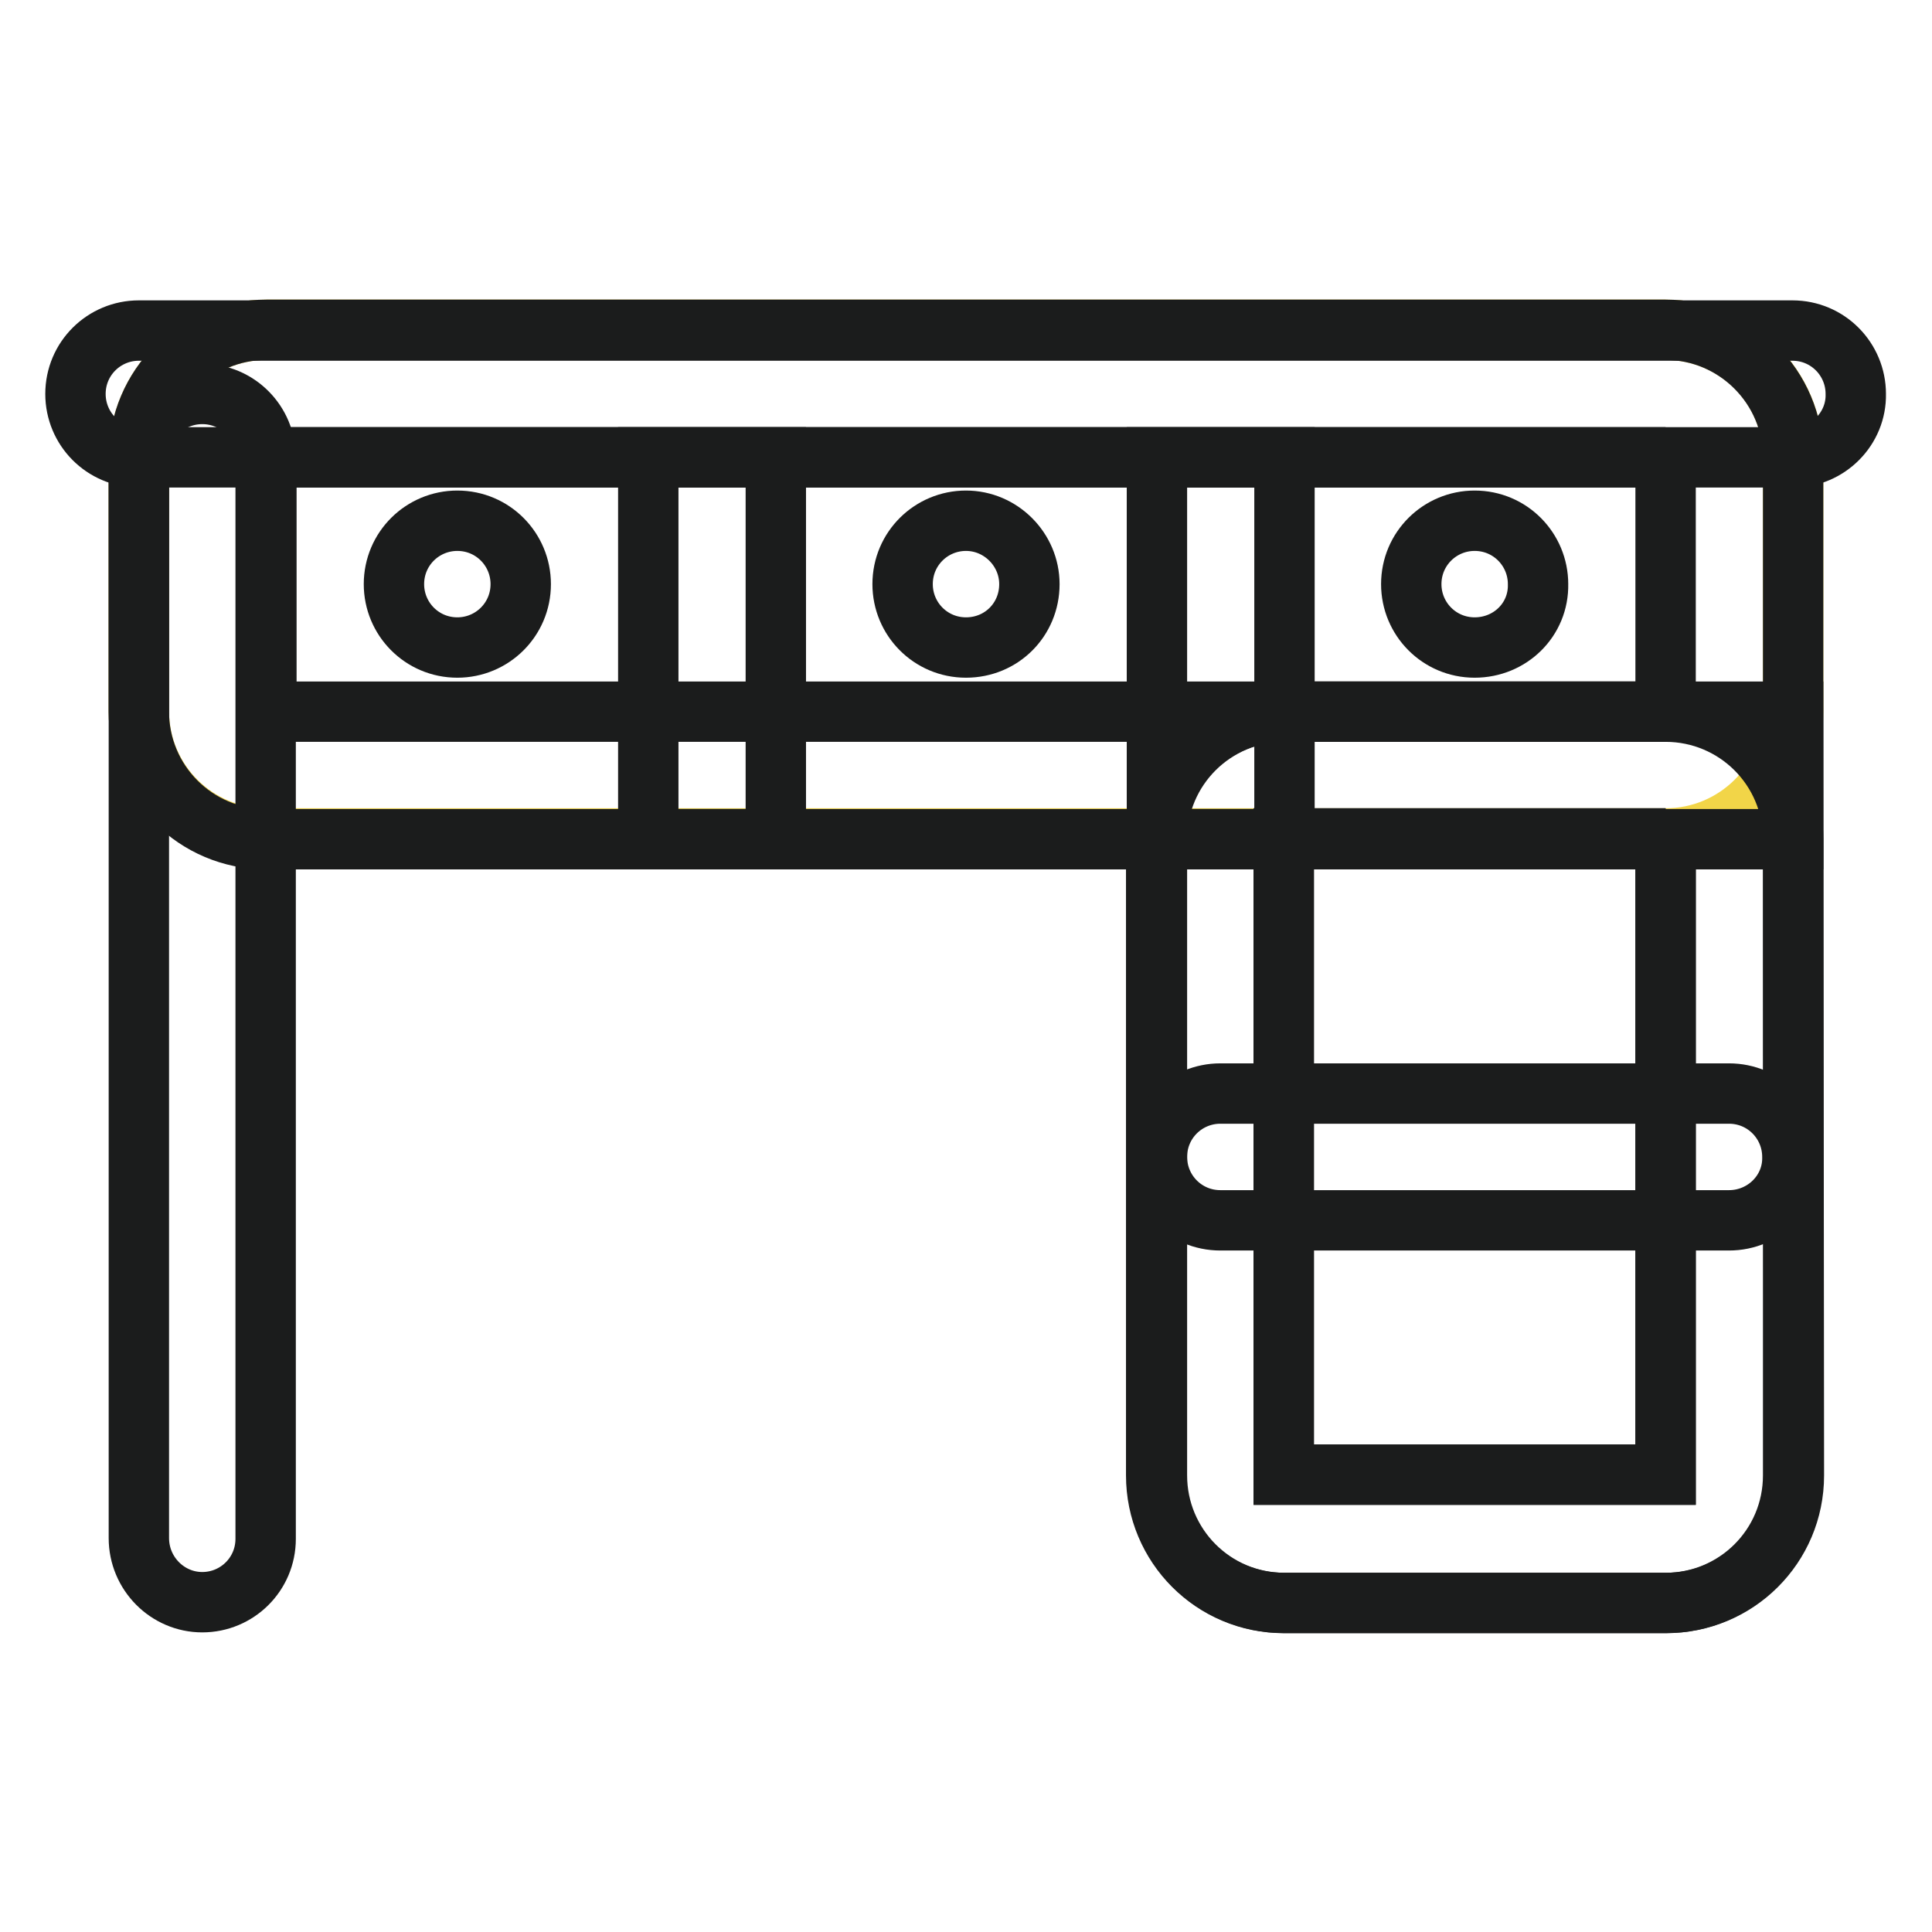 <?xml version="1.0" encoding="utf-8"?>
<!-- Svg Vector Icons : http://www.onlinewebfonts.com/icon -->
<!DOCTYPE svg PUBLIC "-//W3C//DTD SVG 1.1//EN" "http://www.w3.org/Graphics/SVG/1.1/DTD/svg11.dtd">
<svg version="1.1" xmlns="http://www.w3.org/2000/svg" xmlns:xlink="http://www.w3.org/1999/xlink" x="0px" y="0px" viewBox="0 0 256 256" enable-background="new 0 0 256 256" xml:space="preserve">
<g> <path stroke-width="8" fill-opacity="0" stroke="#f2d548"  d="M220.7,111.1H35.3c-9.3,0-16.9-7.5-16.9-16.9V60.6c0-9.3,7.5-16.9,16.9-16.9h185.4 c9.3,0,16.9,7.5,16.9,16.9v33.7C237.6,103.6,230,111.1,220.7,111.1z"/> <path stroke-width="8" fill-opacity="0" stroke="#1b1c1c"  d="M220.7,60.6v33.7H35.3V60.6H220.7 M220.7,43.7H35.3c-9.3,0-16.9,7.5-16.9,16.9v33.7 c0,9.3,7.5,16.9,16.9,16.9h202.3V60.6C237.6,51.3,230,43.7,220.7,43.7z"/> <path stroke-width="8" fill-opacity="0" stroke="#1b1c1c"  d="M220.7,111.1v84.3h-50.6v-84.3H220.7 M220.7,94.3h-50.6c-9.3,0-16.9,7.5-16.9,16.9v84.3 c0,9.3,7.5,16.9,16.9,16.9h50.6c9.3,0,16.9-7.5,16.9-16.9v-84.3C237.6,101.8,230,94.3,220.7,94.3L220.7,94.3z"/> <path stroke-width="8" fill-opacity="0" stroke="#1b1c1c"  d="M220.7,111.1v84.3h-50.6v-84.3H220.7 M237.6,94.3h-67.4c-9.3,0-16.9,7.5-16.9,16.9v84.3 c0,9.3,7.5,16.9,16.9,16.9h50.6c9.3,0,16.9-7.5,16.9-16.9L237.6,94.3L237.6,94.3L237.6,94.3z M237.6,60.6H18.4 c-4.7,0-8.4-3.8-8.4-8.4c0-4.7,3.8-8.4,8.4-8.4h219.1c4.7,0,8.4,3.8,8.4,8.4C246,56.8,242.2,60.6,237.6,60.6z"/> <path stroke-width="8" fill-opacity="0" stroke="#1b1c1c"  d="M229.1,161.7h-67.4c-4.7,0-8.4-3.8-8.4-8.4c0-4.7,3.8-8.4,8.4-8.4h67.4c4.7,0,8.4,3.8,8.4,8.4 C237.6,157.9,233.8,161.7,229.1,161.7z M18.4,203.8V60.6c0-4.7,3.8-8.4,8.4-8.4c4.7,0,8.4,3.8,8.4,8.4v143.3c0,4.7-3.8,8.4-8.4,8.4 C22.2,212.3,18.4,208.5,18.4,203.8z M85.9,60.6h16.9v50.6H85.9V60.6z M128,85.8c-4.7,0-8.4-3.8-8.4-8.4c0-4.7,3.8-8.4,8.4-8.4 s8.4,3.8,8.4,8.4C136.4,82.1,132.7,85.8,128,85.8z M60.6,85.8c-4.7,0-8.4-3.8-8.4-8.4c0-4.7,3.8-8.4,8.4-8.4c4.7,0,8.4,3.8,8.4,8.4 C69,82.1,65.2,85.8,60.6,85.8z M195.4,85.8c-4.7,0-8.4-3.8-8.4-8.4c0-4.7,3.8-8.4,8.4-8.4c4.7,0,8.4,3.8,8.4,8.4 C203.9,82.1,200.1,85.8,195.4,85.8z M153.3,60.6h16.9v50.6h-16.9V60.6z"/></g>
</svg>